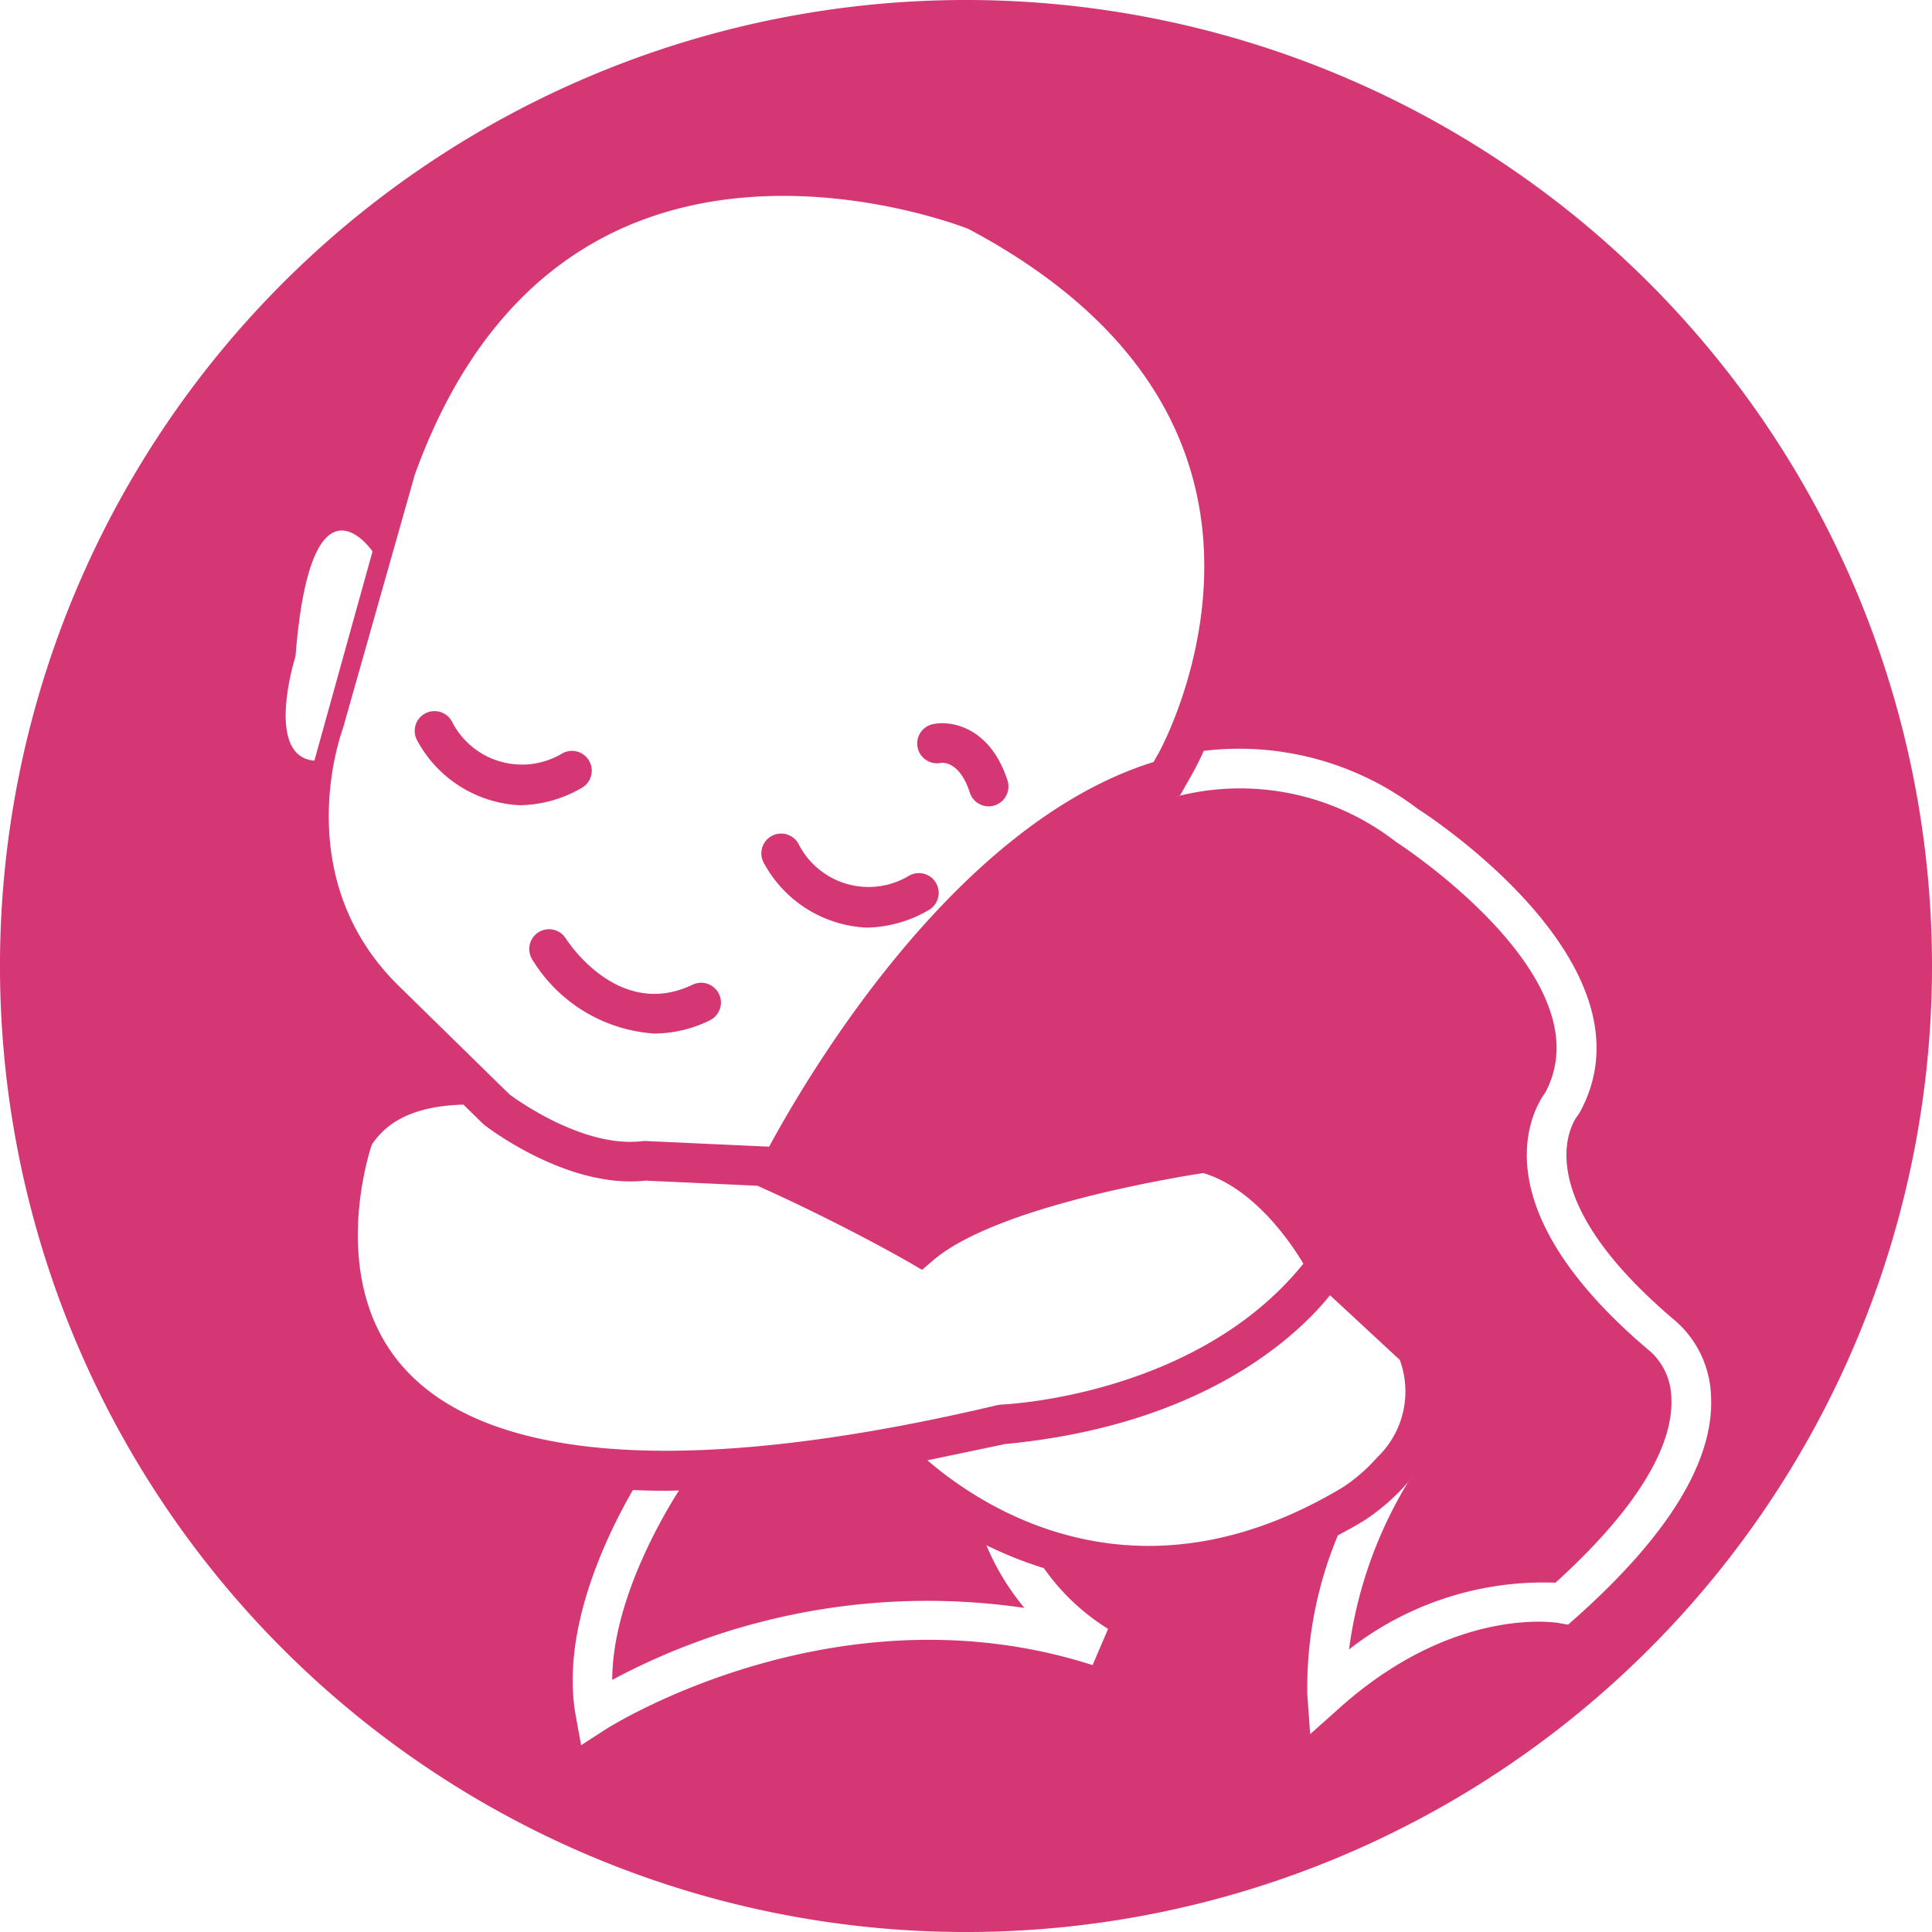 <svg xmlns="http://www.w3.org/2000/svg" width="92.651" height="92.651" viewBox="0 0 92.651 92.651">
  <g id="Groupe_383" data-name="Groupe 383" transform="translate(-657.748 -3656.624)">
    <path id="Tracé_257" data-name="Tracé 257" d="M217.868,1186.3a6.1,6.1,0,0,0,2.967-.835.95.95,0,0,0-.92-1.662,3.763,3.763,0,0,1-5.318-1.529.949.949,0,0,0-1.659.923A5.915,5.915,0,0,0,217.868,1186.3Z" transform="translate(464.818 2508.94)" fill="#d53775"/>
    <path id="Tracé_259" data-name="Tracé 259" d="M218.941,1190.551a.949.949,0,0,0-1.608,1.009,7.429,7.429,0,0,0,5.859,3.549,6.084,6.084,0,0,0,2.649-.631.949.949,0,0,0-.821-1.712C221.489,1194.46,219.054,1190.728,218.941,1190.551Z" transform="translate(465.941 2511.08)" fill="#d53775"/>
    <path id="Tracé_260" data-name="Tracé 260" d="M232.736,1182.292a.949.949,0,0,0,.4,1.856c.008,0,.876-.142,1.38,1.449a.95.95,0,0,0,1.81-.575C235.5,1182.427,233.615,1182.1,232.736,1182.292Z" transform="translate(469.747 2509.06)" fill="#d53775"/>
    <path id="Tracé_262" data-name="Tracé 262" d="M231.089,1190.967a6.09,6.09,0,0,0,2.967-.835.949.949,0,1,0-.92-1.661,3.764,3.764,0,0,1-5.318-1.529.949.949,0,0,0-1.659.922A5.916,5.916,0,0,0,231.089,1190.967Z" transform="translate(468.218 2510.142)" fill="#d53775"/>
    <path id="Tracé_263" data-name="Tracé 263" d="M243.324,1154.658a46.326,46.326,0,1,0,46.325,46.326A46.327,46.327,0,0,0,243.324,1154.658Zm-32.155,31.474c.743-9.367,3.693-5.03,3.693-5.03l-2.788,10.036C209.645,1190.926,211.17,1186.132,211.17,1186.132Zm2.274,3.458,3.446-12.161c2.106-5.847,5.471-9.833,10-11.85,7.511-3.342,15.909-.192,16.548.057,5.7,3.027,9.3,6.949,10.678,11.656,2.047,6.973-1.509,13.4-1.545,13.462l-.251.446c-9.446,2.932-16.514,14.894-18.436,18.448l-6.007-.275-.079.01c-2.783.338-5.973-1.95-6.36-2.238l-5.319-5.209C210.85,1196.769,213.337,1189.88,213.444,1189.591Zm1.379,19.976c.8-1.241,2.248-1.876,4.4-1.935l.933.914.082.07c.162.127,4,3.066,7.712,2.661l5.374.246.573.259c3.833,1.752,6.708,3.416,6.737,3.433l.585.34.513-.442c2.988-2.58,11.573-3.981,12.972-4.2,2.406.727,4.145,3.255,4.8,4.346l-.14.171c-5.16,6.21-14.244,6.582-14.336,6.585l-.187.025c-14.518,3.439-24.368,2.821-28.479-1.789C212.8,1216.264,214.566,1210.348,214.823,1209.567Zm34.571,24.944c-12.293-3.948-23.218,3-23.327,3.067l-1.2.774-.255-1.4c-.735-4.048,1.428-8.567,2.737-10.836.505.02,1.018.034,1.549.034.215,0,.442-.01.661-.013-.794,1.246-3.193,5.32-3.2,9.082a32.043,32.043,0,0,1,19.767-3.45,11.774,11.774,0,0,1-1.825-3.008,18.913,18.913,0,0,0,2.758,1.1,10.564,10.564,0,0,0,3.08,2.913Zm-7.92-9.821,3.726-.781c9.537-.906,14.026-5.207,15.582-7.135l3.344,3.1a4.373,4.373,0,0,1-1.087,4.681,8.264,8.264,0,0,1-1.62,1.414C251.651,1231.85,244.281,1227.1,241.474,1224.69Zm31.067,7.576-.344.306-.454-.08c-.2-.035-5.051-.79-10.473,4.045l-1.441,1.286-.138-1.927a19.014,19.014,0,0,1,1.467-7.608c.412-.218.826-.446,1.246-.7a10.023,10.023,0,0,0,2.06-1.783c.137-.155.25-.315.371-.474-.1.136-.2.274-.313.409a20.6,20.6,0,0,0-2.829,8.019,15.155,15.155,0,0,1,9.9-3.2c4.746-4.307,5.647-7.191,5.556-8.863a3.07,3.07,0,0,0-1.027-2.246l-.063-.048c-8.3-7.026-5.487-11.627-4.949-12.357,2.923-5.494-7.071-11.954-7.173-12.018a12.172,12.172,0,0,0-10.722-2.116l.376-.107.631-1.119c.035-.062.235-.421.505-1.018A14.18,14.18,0,0,1,265,1193.455c.441.28,11.625,7.521,7.746,14.57l-.107.156c-.1.131-2.678,3.565,4.634,9.761a5,5,0,0,1,1.778,3.657C279.214,1224.69,277.025,1228.279,272.541,1232.266Z" transform="translate(460.75 2501.966)" fill="#d53775"/>
  </g>
</svg>
